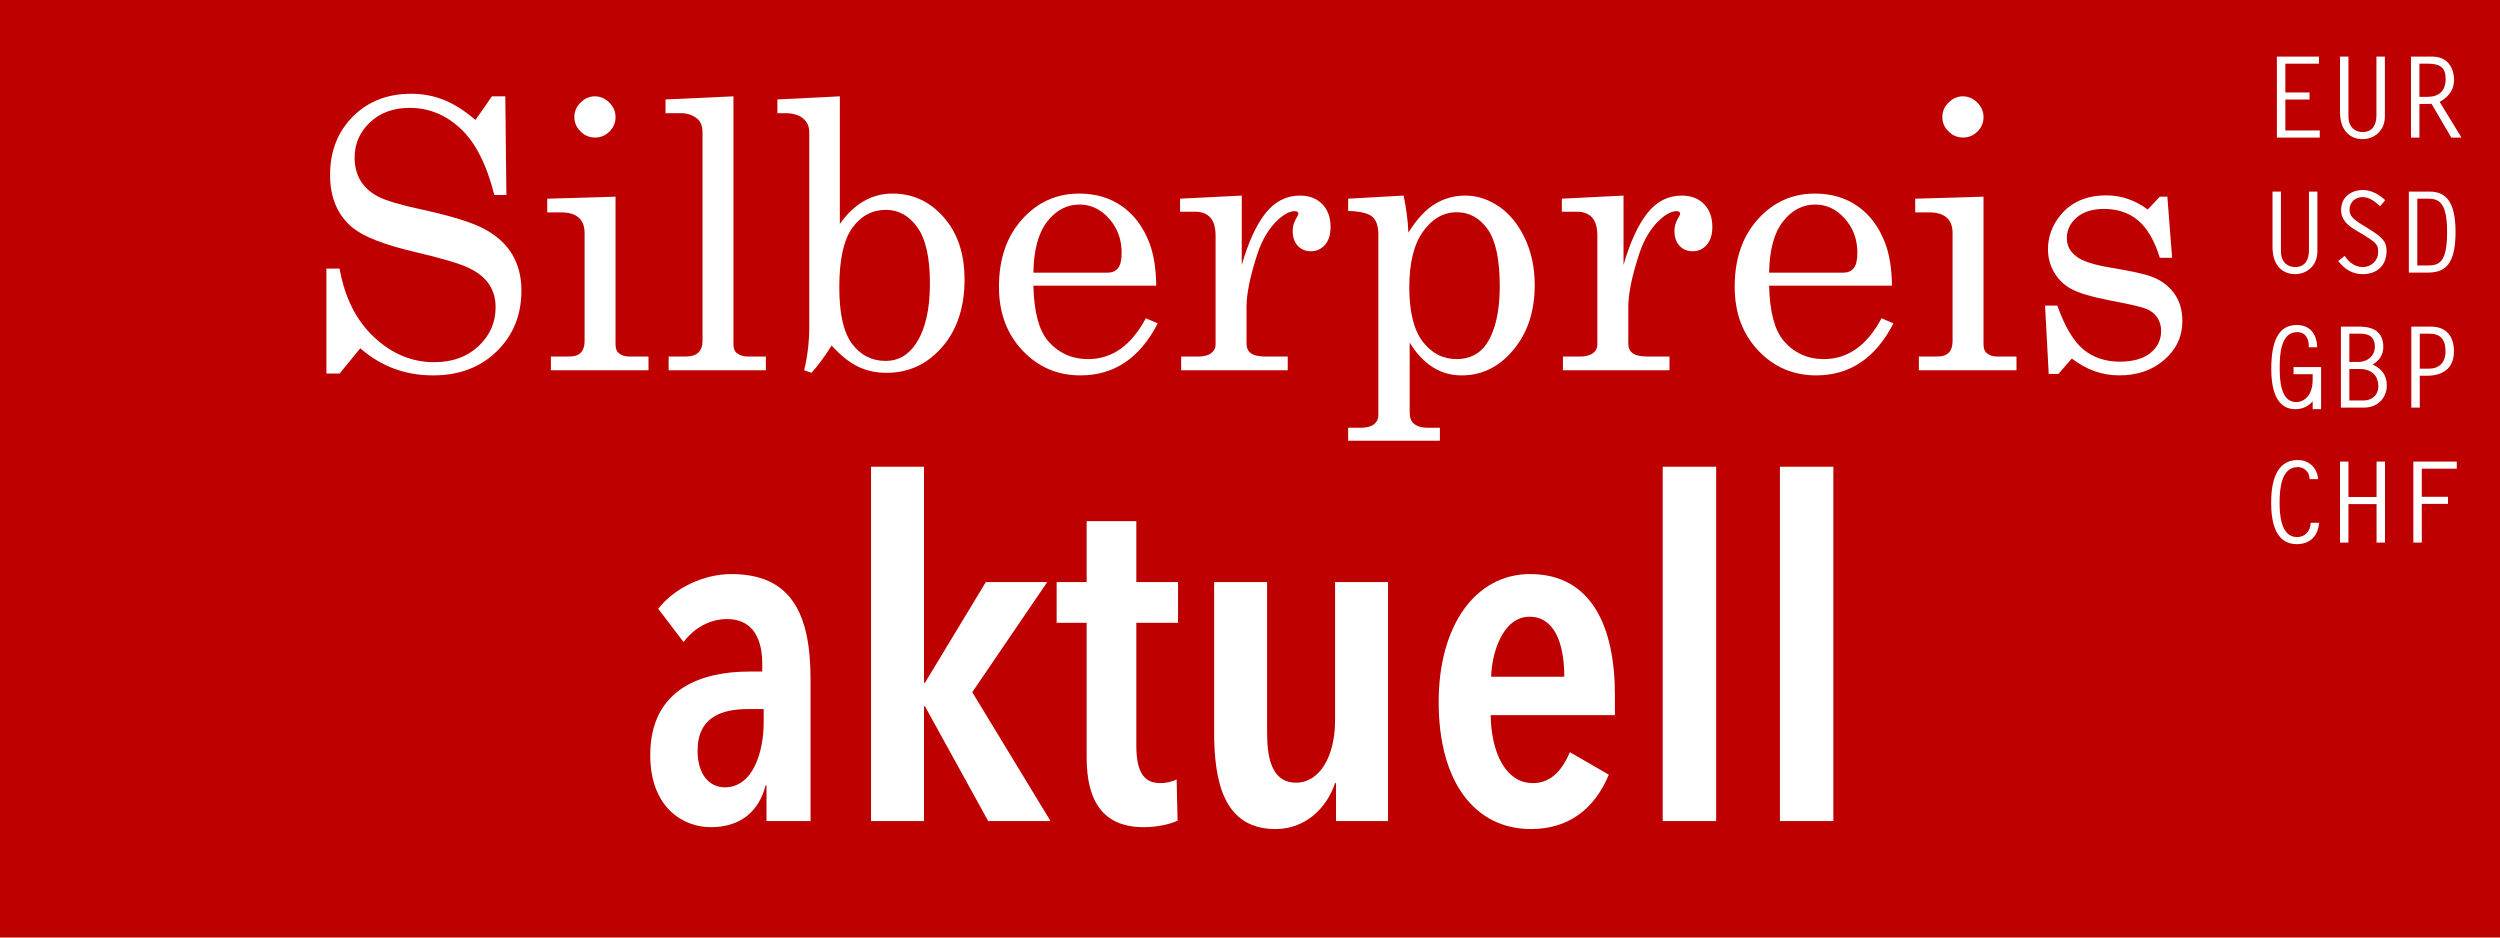 <?xml version="1.0" encoding="utf-8"?>
<!-- Generator: Adobe Illustrator 16.0.3, SVG Export Plug-In . SVG Version: 6.00 Build 0)  -->
<!DOCTYPE svg PUBLIC "-//W3C//DTD SVG 1.1//EN" "http://www.w3.org/Graphics/SVG/1.1/DTD/svg11.dtd">
<svg version="1.1" id="Layer_1" xmlns="http://www.w3.org/2000/svg" xmlns:xlink="http://www.w3.org/1999/xlink" x="0px" y="0px"
	 width="799.999px" height="300px" viewBox="0 0 799.999 300" style="enable-background:new 0 0 799.999 300;" xml:space="preserve"
	>
<rect style="fill:#BF0000;" width="799.999" height="300"/>
<g>
	<path style="fill:#FFFFFF;" d="M244.975,251.349c-2.1,8.25-7.95,13.35-17.549,13.35c-8.699,0-19.349-6.149-19.349-23.099
		c0-21.599,17.1-26.699,31.649-26.699h4.2v-2.399c0-10.05-4.5-14.4-11.25-14.4c-5.7,0-10.649,3-13.949,7.35l-8.1-10.648
		c5.55-7.05,15-11.1,23.399-11.1c18.899,0,25.349,12.299,25.349,33.598v45.449h-14.099v-11.4H244.975z M244.375,226.899h-4.95
		c-8.25,0-16.199,2.4-16.199,13.35c0,7.95,4.05,11.699,8.7,11.699c9.149,0,12.45-11.549,12.45-20.698V226.899z"/>
	<path style="fill:#FFFFFF;" d="M316.225,262.749L295.976,226h-0.3v36.749h-16.949V149.353h16.949v69.148h0.3l19.499-32.25h19.649
		L311.125,221.5l25.049,41.249H316.225z"/>
	<path style="fill:#FFFFFF;" d="M363.623,199.302V238.6c0,8.399,2.4,11.999,7.65,11.999c1.8,0,3.9-0.449,5.25-1.199l0.3,13.199
		c-2.399,1.199-6.75,2.1-10.8,2.1c-12.899,0-18.299-8.1-18.299-22.35v-43.047h-9.6v-13.05h9.6v-19.499h15.898v19.499h13.35v13.05
		H363.623z"/>
	<path style="fill:#FFFFFF;" d="M427.522,262.749v-12.15h-0.3c-2.7,8.1-9.6,14.699-19.049,14.699
		c-16.65,0-19.65-15.299-19.65-31.049v-47.998h16.949v47.998c0,7.801,1.201,16.2,9.301,16.2c7.499,0,12.449-8.399,12.449-19.949
		v-44.249h16.949v76.498H427.522z"/>
	<path style="fill:#FFFFFF;" d="M477.021,228.851c0.15,11.999,4.801,21.748,13.5,21.748c6.149,0,9.6-4.649,11.85-9.899l12.449,7.2
		c-4.35,10.5-12.449,17.398-24.898,17.398c-17.699,0-29.549-14.699-29.549-40.648c0-24.598,11.85-40.948,29.248-40.948
		c19.649,0,27.149,16.799,27.149,38.699v6.45H477.021z M489.472,197.351c-8.7,0-12.149,11.85-12.3,19.199h23.398
		C500.57,205.301,497.121,197.351,489.472,197.351z"/>
	<path style="fill:#FFFFFF;" d="M532.072,262.749V149.353h17.1v113.396H532.072z"/>
	<path style="fill:#FFFFFF;" d="M569.572,262.749V149.353h17.1v113.396H569.572z"/>
</g>
<g>
	<path style="fill:#FFFFFF;" d="M152.148,38.385l5.273-7.559h4.277l0.352,31.582h-3.867c-2.422-9.687-6.006-16.758-10.752-21.211
		s-10.206-6.68-16.377-6.68c-5.156,0-9.375,1.544-12.656,4.633c-3.281,3.089-4.922,6.862-4.922,11.319
		c0,2.776,0.625,5.21,1.873,7.301c1.249,2.092,3.113,3.793,5.592,5.102c2.478,1.311,7.157,2.704,14.034,4.181
		c9.651,2.098,16.42,4.222,20.307,6.37c3.886,2.149,6.787,4.854,8.701,8.115c1.914,3.262,2.871,7.081,2.871,11.455
		c0,7.813-2.627,14.288-7.881,19.424c-5.254,5.137-12.041,7.705-20.361,7.705c-8.946,0-16.719-2.89-23.32-8.672l-6.621,8.086h-4.219
		V85.963h4.219c1.641,9.258,5.312,16.563,11.016,21.914c5.703,5.352,12.129,8.027,19.277,8.027c5.781,0,10.498-1.708,14.15-5.127
		c3.652-3.417,5.479-7.568,5.479-12.451c0-2.773-0.684-5.205-2.051-7.295c-1.368-2.089-3.536-3.847-6.504-5.273
		c-2.969-1.425-8.809-3.154-17.52-5.186c-9.571-2.265-16.094-4.805-19.57-7.617c-4.883-3.984-7.324-9.628-7.324-16.934
		c0-7.617,2.432-13.857,7.295-18.721s11.083-7.295,18.662-7.295c3.633,0,7.09,0.645,10.371,1.934S148.633,35.378,152.148,38.385z"/>
	<path style="fill:#FFFFFF;" d="M175.117,63.581l21.855-0.645v47.227c0,1.289,0.312,2.208,0.938,2.754
		c0.898,0.782,2.031,1.172,3.398,1.172h6.211v4.395h-31.23v-4.395h5.801c1.718,0,2.978-0.419,3.779-1.26
		c0.8-0.839,1.201-2.06,1.201-3.662v-34.57c0-2.187-0.625-3.838-1.875-4.951c-1.25-1.113-3.105-1.67-5.566-1.67h-4.512V63.581z
		 M190.352,30.827c1.758,0,3.3,0.665,4.629,1.992c1.328,1.329,1.992,2.891,1.992,4.688c0,1.758-0.645,3.281-1.934,4.57
		s-2.833,1.934-4.629,1.934c-1.797,0-3.35-0.654-4.658-1.963c-1.309-1.308-1.963-2.842-1.963-4.6s0.664-3.3,1.992-4.629
		C187.109,31.491,188.632,30.827,190.352,30.827z"/>
	<path style="fill:#FFFFFF;" d="M234.707,30.827v79.57c0,1.094,0.332,1.934,0.996,2.52c0.976,0.782,2.168,1.172,3.574,1.172h5.801
		v4.395h-31.113v-4.395h5.508c1.796,0,3.135-0.429,4.014-1.289c0.879-0.859,1.318-2.07,1.318-3.633V42.37
		c0-1.953-0.527-3.378-1.582-4.277c-1.446-1.25-3.223-1.875-5.332-1.875h-4.922v-4.395L234.707,30.827z"/>
	<path style="fill:#FFFFFF;" d="M268.75,30.827v40.834c2.304-3.259,4.863-5.695,7.676-7.305s5.878-2.416,9.199-2.416
		c6.445,0,11.895,2.52,16.348,7.559s6.68,11.68,6.68,19.922c0,8.946-2.393,16.163-7.178,21.65
		c-4.786,5.489-10.713,8.232-17.783,8.232c-3.36,0-6.407-0.664-9.141-1.99c-2.735-1.328-5.547-3.572-8.438-6.734
		c-2.227,3.552-4.375,6.461-6.445,8.724l-2.344-0.82c1.093-4.492,1.641-9.179,1.641-14.063V42.37c0-1.914-0.674-3.417-2.021-4.512
		c-1.348-1.093-3.252-1.641-5.713-1.641h-2.461v-4.395L268.75,30.827z M283.516,67.155c-4.415,0-8.008,1.922-10.781,5.765
		c-2.774,3.843-4.16,10.192-4.16,19.048c0,8.428,1.367,14.455,4.102,18.083c2.734,3.629,6.308,5.443,10.723,5.443
		c3.984,0,7.187-1.794,9.609-5.384c3.047-4.525,4.57-10.982,4.57-19.371c0-8.271-1.338-14.27-4.014-17.996
		C290.888,69.018,287.539,67.155,283.516,67.155z"/>
	<path style="fill:#FFFFFF;" d="M370,91.413h-39.316c0.195,8.36,1.758,14.258,4.688,17.695c3.359,3.867,7.637,5.801,12.832,5.801
		c7.656,0,13.809-4.355,18.457-13.066l3.809,1.641c-5.703,11.094-13.945,16.641-24.727,16.641c-7.344,0-13.526-2.656-18.545-7.969
		c-5.02-5.312-7.529-12.109-7.529-20.391c0-8.906,2.47-16.103,7.412-21.592c4.941-5.488,11.025-8.232,18.252-8.232
		c5.313,0,9.902,1.368,13.77,4.102c3.867,2.735,6.777,6.661,8.73,11.777C369.199,81.413,369.922,85.944,370,91.413z M330.684,87.252
		h23.789c1.406,0,2.5-0.478,3.281-1.436c0.781-0.957,1.172-2.587,1.172-4.893c0-4.296-1.338-7.949-4.014-10.957
		c-2.676-3.007-5.83-4.512-9.463-4.512c-4.063,0-7.51,1.816-10.342,5.449C332.275,74.538,330.801,79.987,330.684,87.252z"/>
	<path style="fill:#FFFFFF;" d="M377.617,63.581l19.746-0.996v22.207c2.109-7.304,4.648-12.832,7.617-16.582
		s6.641-5.625,11.016-5.625c2.969,0,5.342,0.908,7.119,2.725s2.666,4.248,2.666,7.295c0,2.461-0.596,4.375-1.787,5.742
		c-1.191,1.368-2.686,2.051-4.482,2.051c-1.758,0-3.174-0.586-4.248-1.758s-1.611-2.754-1.611-4.746c0-1.289,0.313-2.5,0.938-3.633
		c0.586-1.015,0.879-1.621,0.879-1.816c0-0.586-0.371-0.879-1.113-0.879c-1.602,0-3.418,0.938-5.449,2.813
		c-2.813,2.618-4.98,6.211-6.504,10.781c-2.344,7.11-3.516,12.793-3.516,17.051v11.777c0,1.329,0.469,2.344,1.406,3.047
		s2.539,1.055,4.805,1.055h6.973v4.395h-34.102v-4.395h5.449c1.836,0,3.223-0.361,4.16-1.084c0.938-0.722,1.406-1.591,1.406-2.607
		v-34.98c0-2.656-0.566-4.6-1.699-5.83s-2.754-1.846-4.863-1.846h-4.805V63.581z"/>
	<path style="fill:#FFFFFF;" d="M449.156,62.584c0.861,4.102,1.37,8.047,1.527,11.836c2.691-4.296,5.52-7.343,8.484-9.141
		c2.965-1.796,6.201-2.695,9.712-2.695c3.744,0,7.323,1.153,10.736,3.457c3.413,2.305,6.183,5.684,8.308,10.137
		c2.127,4.453,3.189,9.473,3.189,15.059c0,8.946-2.61,16.23-7.828,21.855c-4.324,4.688-9.504,7.031-15.541,7.031
		c-3.428,0-6.524-0.879-9.289-2.637c-2.766-1.758-5.219-4.375-7.361-7.852v22.207c0,1.718,0.41,2.93,1.23,3.633
		c1.055,0.938,2.52,1.406,4.395,1.406h4.043v4.16h-29.355v-4.16h4.043c1.875,0,3.281-0.372,4.219-1.113
		c0.938-0.743,1.406-1.719,1.406-2.93V75.065c0-2.695-0.645-4.6-1.934-5.713s-3.867-1.729-7.734-1.846v-3.926L449.156,62.584z
		 M466.18,67.917c-4.25,0-7.846,2.051-10.789,6.152s-4.414,10.04-4.414,17.813c0,7.852,1.423,13.652,4.268,17.402
		c2.846,3.75,6.473,5.625,10.878,5.625c4.132,0,7.309-1.601,9.53-4.805c2.846-4.219,4.27-10.39,4.27-18.516
		c0-8.515-1.287-14.59-3.859-18.223C473.489,69.733,470.195,67.917,466.18,67.917z"/>
	<path style="fill:#FFFFFF;" d="M499.785,63.581l19.746-0.996v22.207c2.109-7.304,4.648-12.832,7.617-16.582
		c2.968-3.75,6.641-5.625,11.016-5.625c2.968,0,5.341,0.908,7.119,2.725c1.777,1.816,2.666,4.248,2.666,7.295
		c0,2.461-0.596,4.375-1.787,5.742c-1.192,1.368-2.687,2.051-4.482,2.051c-1.758,0-3.174-0.586-4.248-1.758
		c-1.075-1.172-1.611-2.754-1.611-4.746c0-1.289,0.313-2.5,0.938-3.633c0.586-1.015,0.879-1.621,0.879-1.816
		c0-0.586-0.372-0.879-1.113-0.879c-1.603,0-3.419,0.938-5.449,2.813c-2.813,2.618-4.98,6.211-6.504,10.781
		c-2.344,7.11-3.516,12.793-3.516,17.051v11.777c0,1.329,0.469,2.344,1.406,3.047s2.539,1.055,4.805,1.055h6.973v4.395h-34.102
		v-4.395h5.449c1.836,0,3.223-0.361,4.16-1.084c0.938-0.722,1.406-1.591,1.406-2.607v-34.98c0-2.656-0.566-4.6-1.699-5.83
		s-2.754-1.846-4.863-1.846h-4.805V63.581z"/>
	<path style="fill:#FFFFFF;" d="M605.43,91.413h-39.316c0.195,8.36,1.758,14.258,4.688,17.695c3.359,3.867,7.637,5.801,12.832,5.801
		c7.655,0,13.808-4.355,18.457-13.066l3.809,1.641c-5.704,11.094-13.945,16.641-24.727,16.641c-7.345,0-13.526-2.656-18.545-7.969
		c-5.02-5.312-7.529-12.109-7.529-20.391c0-8.906,2.47-16.103,7.412-21.592c4.941-5.488,11.024-8.232,18.252-8.232
		c5.312,0,9.902,1.368,13.77,4.102c3.867,2.735,6.776,6.661,8.73,11.777C604.629,81.413,605.351,85.944,605.43,91.413z
		 M566.113,87.252h23.789c1.406,0,2.499-0.478,3.281-1.436c0.781-0.957,1.172-2.587,1.172-4.893c0-4.296-1.339-7.949-4.014-10.957
		c-2.676-3.007-5.83-4.512-9.463-4.512c-4.063,0-7.51,1.816-10.342,5.449C567.704,74.538,566.23,79.987,566.113,87.252z"/>
	<path style="fill:#FFFFFF;" d="M612.871,63.581l21.855-0.645v47.227c0,1.289,0.313,2.208,0.938,2.754
		c0.898,0.782,2.03,1.172,3.398,1.172h6.211v4.395h-31.23v-4.395h5.801c1.719,0,2.979-0.419,3.779-1.26
		c0.8-0.839,1.201-2.06,1.201-3.662v-34.57c0-2.187-0.625-3.838-1.875-4.951c-1.251-1.113-3.105-1.67-5.566-1.67h-4.512V63.581z
		 M628.105,30.827c1.758,0,3.301,0.665,4.629,1.992c1.327,1.329,1.992,2.891,1.992,4.688c0,1.758-0.645,3.281-1.934,4.57
		s-2.833,1.934-4.629,1.934c-1.797,0-3.35-0.654-4.658-1.963c-1.31-1.308-1.963-2.842-1.963-4.6s0.664-3.3,1.992-4.629
		C624.862,31.491,626.386,30.827,628.105,30.827z"/>
	<path style="fill:#FFFFFF;" d="M658.34,97.799c2.422,6.758,5.205,11.436,8.35,14.033c3.144,2.598,7.021,3.896,11.631,3.896
		c4.257,0,7.529-0.927,9.814-2.783c2.285-1.855,3.428-4.208,3.428-7.061c0-1.641-0.421-3.076-1.263-4.307
		c-0.841-1.23-2.006-2.148-3.492-2.754c-1.488-0.605-5.344-1.494-11.566-2.666c-5.949-1.172-10.097-2.402-12.441-3.691
		c-2.346-1.289-4.175-3.066-5.483-5.332c-1.311-2.265-1.965-4.726-1.965-7.383c0-4.023,1.35-7.676,4.05-10.957
		c3.48-4.179,8.351-6.27,14.61-6.27c4.772,0,9.193,1.504,13.262,4.512l3.873-4.102h2.406l1.525,19.57h-3.926
		c-1.723-5.546-4.051-9.541-6.986-11.982c-2.936-2.441-6.557-3.662-10.861-3.662c-3.719,0-6.635,0.908-8.747,2.725
		c-2.114,1.816-3.171,4.034-3.171,6.651c0,2.305,0.978,4.219,2.936,5.742c1.917,1.563,5.674,2.795,11.27,3.697
		c6.496,1.099,10.722,2.02,12.68,2.765c3.206,1.172,5.688,2.977,7.448,5.417c1.76,2.441,2.64,5.417,2.64,8.93
		c0,4.841-1.907,8.941-5.721,12.298c-3.814,3.358-8.654,5.036-14.521,5.036c-5.438,0-10.483-1.796-15.139-5.391l-4.282,4.922h-3.109
		l-1.174-21.855H658.34z"/>
</g>
<g>
	<path style="fill:#FFFFFF;" d="M742.066,20.375h-10.763v9.215h7.739v2.268h-7.739v9.899h11.015v2.268h-13.715V18.107h13.463V20.375
		z"/>
	<path style="fill:#FFFFFF;" d="M763.162,18.107v19.114c0,4.896-3.672,7.307-7.163,7.307c-2.808,0-7.199-1.584-7.199-8.747V18.107
		h2.699v19.114c0,3.744,2.412,5.04,4.5,5.04c3.312,0,4.463-2.448,4.463-5.363v-18.79H763.162z"/>
	<path style="fill:#FFFFFF;" d="M771.516,18.107h6.73c6.479,0,7.056,5.832,7.056,7.343c0,2.664-1.008,5.111-4.607,7.163
		l6.982,11.411h-3.275l-6.299-10.799c-1.296,0.036-2.592,0.036-3.888,0.072v10.727h-2.699V18.107z M776.771,30.994
		c3.672,0,5.831-1.872,5.831-5.688c0-3.456-1.439-4.931-5.723-4.931h-2.664v10.619H776.771z"/>
	<path style="fill:#FFFFFF;" d="M741.563,61.307v19.114c0,4.895-3.672,7.307-7.163,7.307c-2.808,0-7.199-1.584-7.199-8.747V61.307
		h2.699v19.114c0,3.743,2.412,5.039,4.5,5.039c3.312,0,4.463-2.448,4.463-5.363v-18.79H741.563z"/>
	<path style="fill:#FFFFFF;" d="M761.65,65.987c-1.584-1.404-3.384-2.916-5.615-2.916c-2.304,0-4.176,1.584-4.176,3.96
		c0,1.368,0.252,2.592,3.743,4.715l2.052,1.261c4.752,2.915,6.048,4.283,6.048,7.307c0,4.644-3.096,7.415-7.631,7.415
		c-3.348,0-5.832-1.62-7.848-4.212l2.088-1.655c1.26,2.016,3.275,3.6,5.76,3.6c2.699,0,4.931-2.016,4.931-4.787
		c0-2.088-0.144-2.808-4.715-5.544l-2.34-1.403c-2.556-1.512-4.787-3.275-4.787-6.516c0-4.067,3.095-6.407,6.982-6.407
		c2.7,0,5.184,1.44,7.127,3.24L761.65,65.987z"/>
	<path style="fill:#FFFFFF;" d="M770.831,61.307h6.588c5.003,0,8.351,2.844,8.351,12.959c0,9.971-3.096,12.958-8.747,12.958h-6.191
		V61.307z M773.531,84.957h3.312c3.743,0,6.227-1.044,6.227-10.69c0-9.936-2.843-10.691-6.299-10.691h-3.239V84.957z"/>
	<path style="fill:#FFFFFF;" d="M733.932,119.734v-2.268h8.818v13.462h-2.699v-2.52c-1.332,1.62-3.312,2.52-5.436,2.52
		c-2.088,0-7.812-0.36-7.812-12.887c0-10.259,3.132-14.038,8.172-14.038c4.391,0,6.442,3.096,6.515,7.127h-2.699
		c0.216-2.375-0.937-4.859-3.672-4.859c-5.399,0-5.615,7.523-5.615,11.375c0,3.6,0.18,11.015,5.255,11.015
		c2.521,0,5.292-2.016,5.292-7.199v-1.728H733.932z"/>
	<path style="fill:#FFFFFF;" d="M749.088,130.424v-25.917h5.436c2.987,0,8.135,0.36,8.135,6.552c0,2.483-1.296,4.392-3.42,5.579
		c2.952,1.439,4.535,3.384,4.535,6.731c0,3.779-2.735,7.055-7.271,7.055H749.088z M751.787,115.81h3.132
		c2.412,0,5.039-1.764,5.039-4.859c0-4.283-3.6-4.176-5.255-4.176h-2.916V115.81z M756.323,128.157c2.375,0,4.751-1.404,4.751-4.644
		c0-2.88-1.8-5.436-5.903-5.436h-3.384v10.079H756.323z"/>
	<path style="fill:#FFFFFF;" d="M771.623,104.507h6.228c4.68,0,7.415,2.808,7.415,7.919c0,5.472-3.6,7.812-8.675,7.812h-2.268
		v10.187h-2.7V104.507z M777.311,117.97c3.132,0,5.255-1.872,5.255-5.508c0-4.067-1.871-5.688-5.075-5.688h-3.167v11.195H777.311z"
		/>
	<path style="fill:#FFFFFF;" d="M739.079,153.322c-0.036-2.159-1.584-3.852-3.78-3.852c-5.471,0-5.831,7.415-5.831,11.411
		c0,3.779,0.396,10.979,5.579,10.979c2.7,0,4.319-2.016,4.355-4.571h2.7c-0.288,4.211-2.844,6.839-7.163,6.839
		c-7.127,0-8.171-7.811-8.171-13.318c0-5.688,1.188-13.606,8.494-13.606c3.6,0,6.3,2.52,6.516,6.119H739.079z"/>
	<path style="fill:#FFFFFF;" d="M751.499,159.045h8.999v-11.339h2.7v25.917h-2.7v-12.311h-8.999v12.311H748.8v-25.917h2.699V159.045
		z"/>
	<path style="fill:#FFFFFF;" d="M786.165,149.974h-11.194v8.999h8.387v2.268h-8.387v12.383h-2.699v-25.917h13.894V149.974z"/>
</g>
<g>
</g>
<g>
</g>
<g>
</g>
<g>
</g>
<g>
</g>
<g>
</g>
<g>
</g>
<g>
</g>
<g>
</g>
<g>
</g>
</svg>
